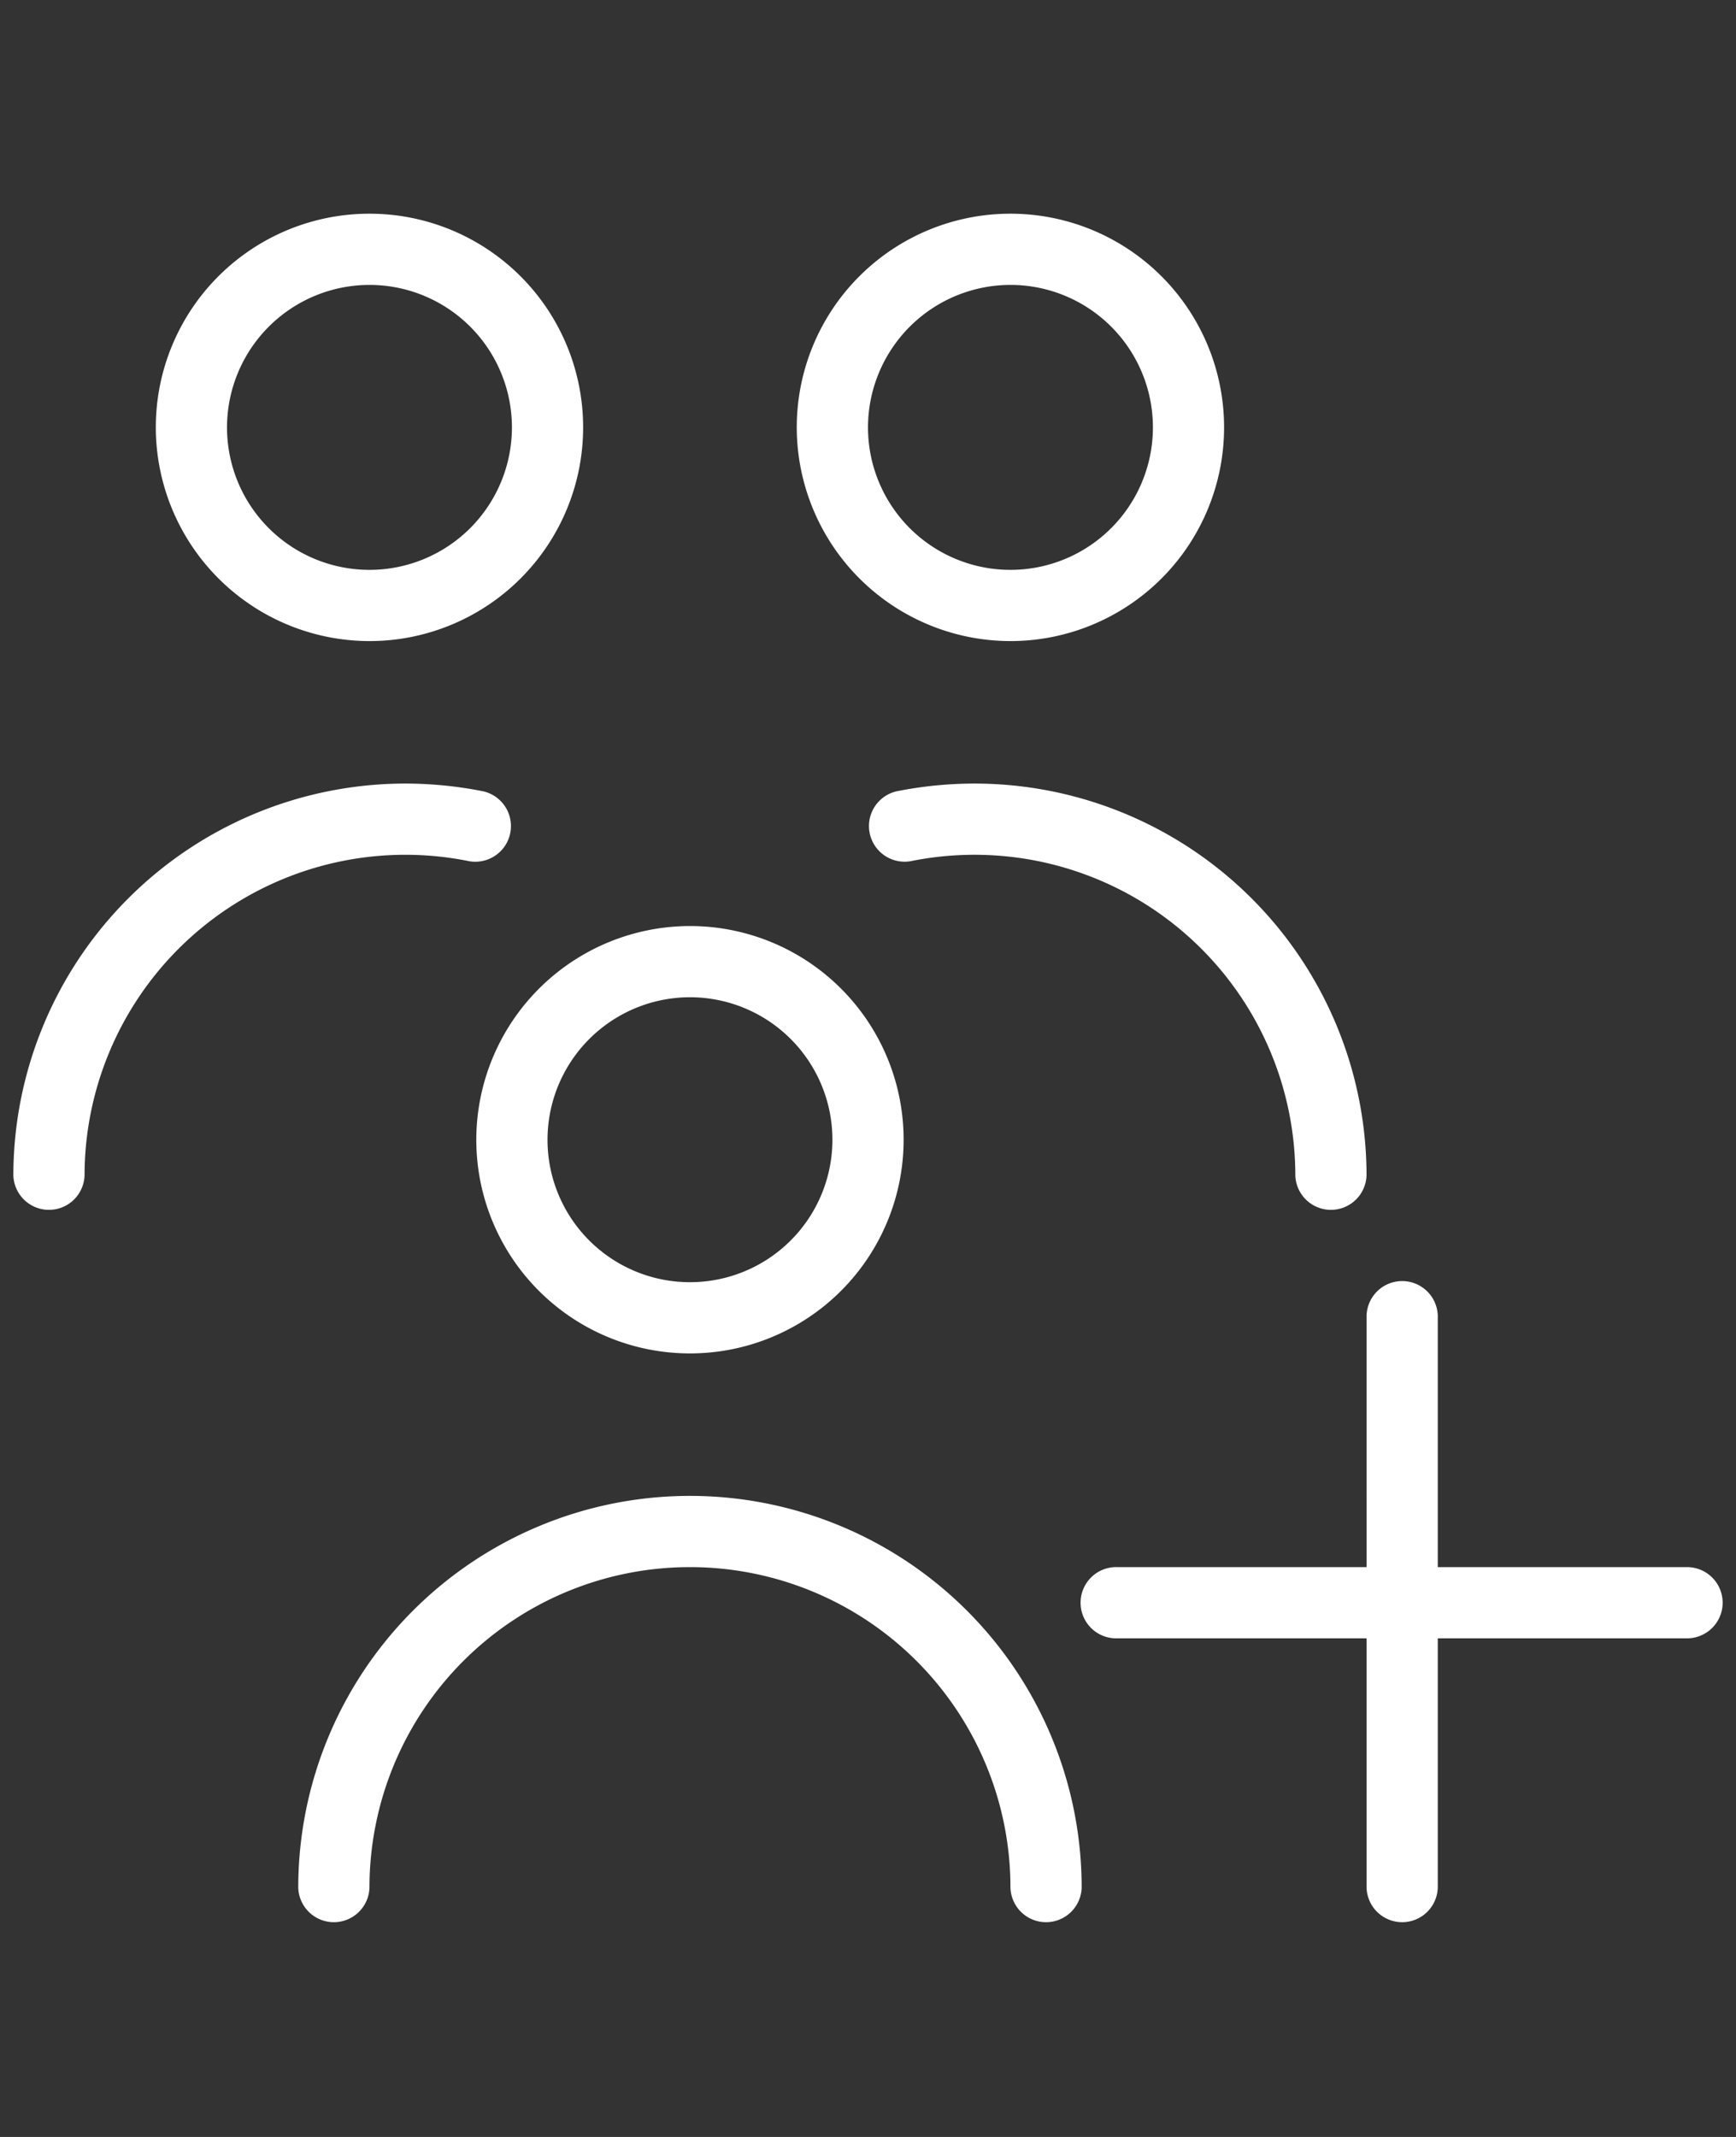 <svg xmlns="http://www.w3.org/2000/svg" width="52" height="64" viewBox="0 0 52 64">
  <rect x="0" y="0" width="52" height="64" fill="#333333" stroke="none"/>
  <defs>
    <style>
      .cls-1 {
        fill: #fff;
        fill-rule: evenodd;
      }
    </style>
  </defs>
  <path id="Forma_51_copia" data-name="Forma 51 copia" class="cls-1" d="M11.067,19.2a6.4,6.4,0,1,0-6.4-6.4A6.408,6.408,0,0,0,11.067,19.2Zm0-10.667A4.267,4.267,0,1,1,6.8,12.8,4.271,4.271,0,0,1,11.067,8.533ZM12.133,25.6a9.612,9.612,0,0,0-9.6,9.6A1.067,1.067,0,0,1,.4,35.2,11.747,11.747,0,0,1,12.133,23.467a11.969,11.969,0,0,1,2.345.233,1.068,1.068,0,0,1-.422,2.093A9.607,9.607,0,0,0,12.133,25.6Zm18.133-6.4a6.4,6.4,0,1,0-6.4-6.4A6.408,6.408,0,0,0,30.267,19.2Zm0-10.667A4.267,4.267,0,1,1,26,12.8,4.271,4.271,0,0,1,30.267,8.533ZM29.2,23.467A11.747,11.747,0,0,1,40.933,35.2a1.067,1.067,0,0,1-2.133,0,9.61,9.61,0,0,0-11.522-9.408,1.068,1.068,0,0,1-.422-2.093A11.97,11.97,0,0,1,29.2,23.467ZM14.267,34.134a6.4,6.4,0,1,0,6.4-6.4A6.408,6.408,0,0,0,14.267,34.134Zm6.4-4.267A4.267,4.267,0,1,1,16.4,34.134,4.271,4.271,0,0,1,20.667,29.867ZM32.4,56.534a1.067,1.067,0,0,1-2.133,0,9.6,9.6,0,1,0-19.2,0,1.067,1.067,0,0,1-2.133,0A11.733,11.733,0,0,1,32.4,56.534ZM51.6,48a1.067,1.067,0,0,1-1.067,1.067H43.067v7.467a1.067,1.067,0,0,1-2.133,0V49.067H33.467a1.067,1.067,0,1,1,0-2.133h7.467V39.467a1.067,1.067,0,1,1,2.133,0v7.467h7.467A1.067,1.067,0,0,1,51.6,48Z"/>
</svg>
